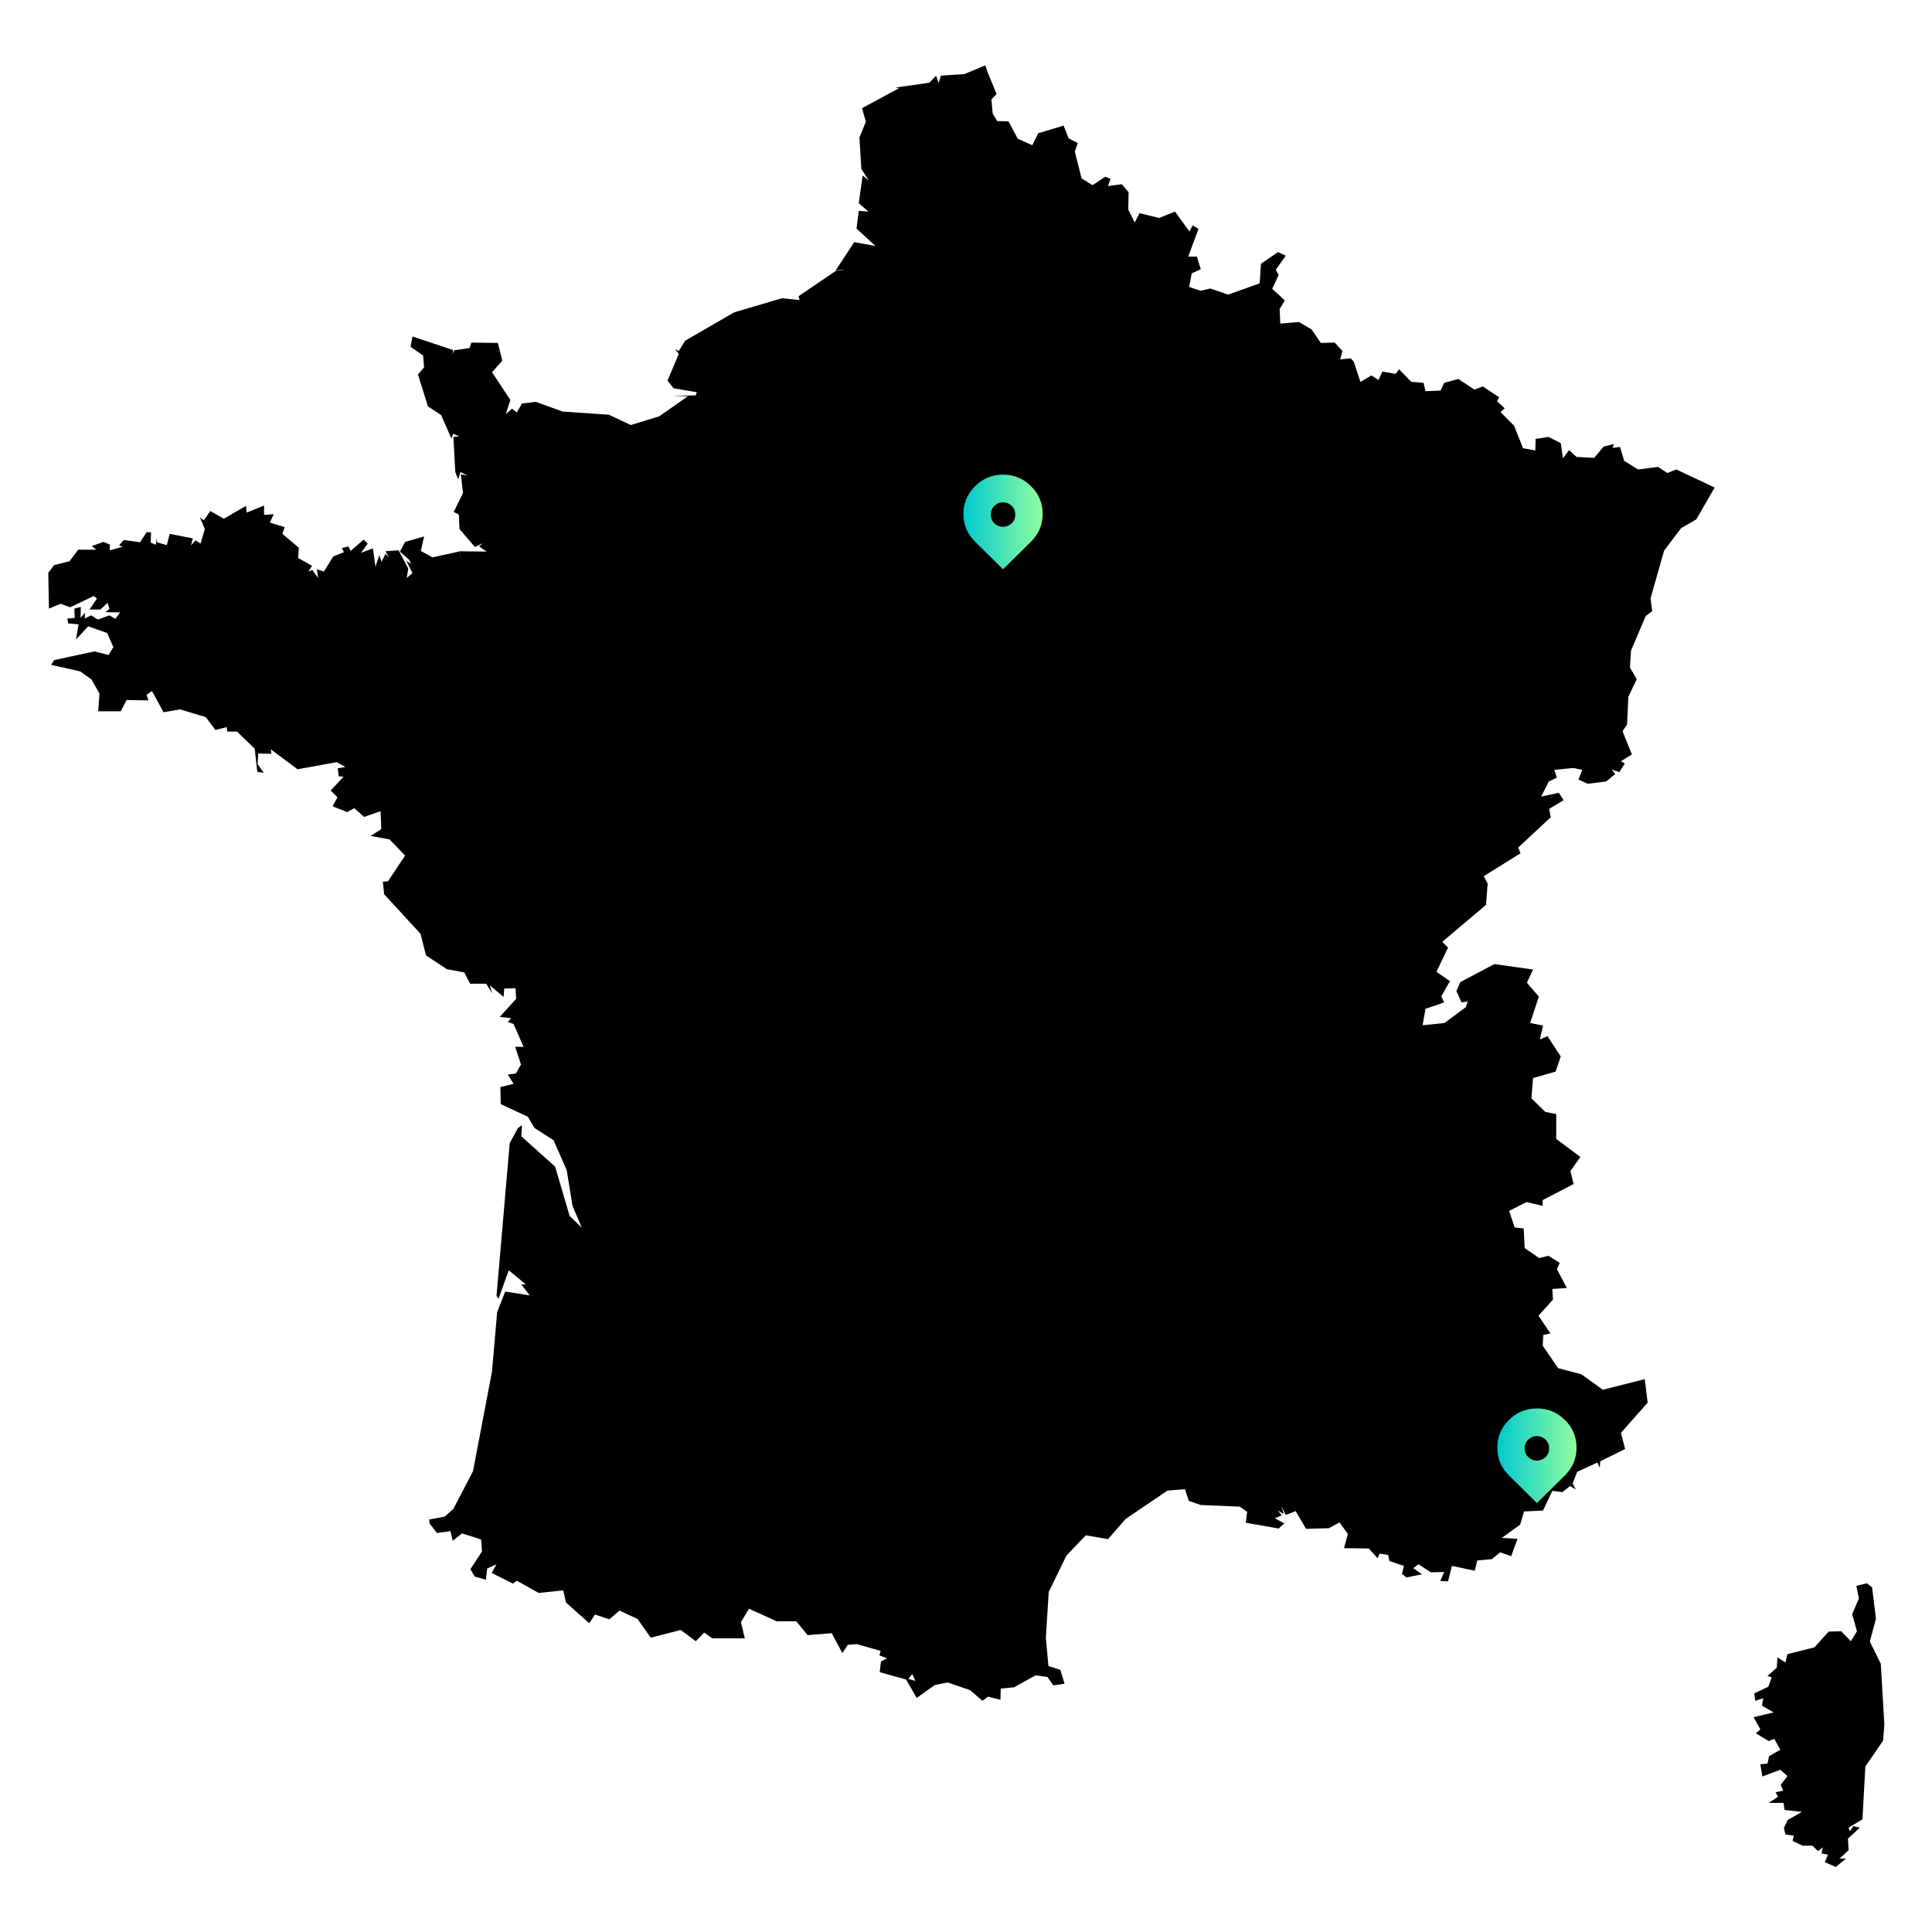 <?xml version="1.0" encoding="UTF-8"?>
<!-- Generator: Adobe Illustrator 28.0.0, SVG Export Plug-In . SVG Version: 6.00 Build 0)  -->
<svg xmlns="http://www.w3.org/2000/svg" xmlns:xlink="http://www.w3.org/1999/xlink" version="1.1" id="Layer_1" x="0px" y="0px" viewBox="0 0 600 600" style="enable-background:new 0 0 600 600;" xml:space="preserve">
<style type="text/css">
	.st0{fill:url(#SVGID_1_);}
	.st1{fill:url(#SVGID_00000049212548484796879390000003421909011390039472_);}
</style>
<path id="XMLID_20_" d="M517.8,146.9l-2.9-1.9l-6.2,0.8l-4.3-2.7l-1.3-4.3l-2.3,0.3l0.4-1.2l-3.2,0.8l-2.9,3.5l-5.5-0.3l-2.3-2.1  l-1.9,2.5l-0.7-4.7l-3.8-1.9l-4,0.6l-0.1,3.6l-3.8-0.7l-2.8-7L466,128l1.3-1.2l-2.4-2.2l0.7-1.2l-5.1-3.4l-2.6,1l-5-3.3l-4.4,1.2  l-1.1,2.4l-4.7,0.2l-0.6-2.6l-3.8-0.3l-3.8-3.9l-1.1,1.4l-4.1-0.7l-1.2,2.6l-2.2-1.4l-3.4,2l-2.1-6.3l-0.9-1l-3.3,0.3l0.7-2.6  l-2.4-2.6l-4.3,0.1l-2.9-4.2l-3.9-2.3l-5.8,0.5l-0.2-4.5l1.6-2.7l-3.9-3.6l2-4.3l-0.9-1.6l3.1-4.4l-2.4-1.1l-5.3,3.6l-0.4,6.1  l-9.8,3.5l-5.5-1.9l-3.1,0.7l0,0l-3.5-1.2l0.8-4.2l2.8-1.3l-1.2-3.9H369l3.2-8.6l-1.8-1.1l-1,1.9l-4.5-6.2l-4.9,2l-6.1-1.5l-1.5,2.9  l-2-4l0.1-5.4l-2.1-2.5l-4.3,0.6l0.8-2.3l-1.7-0.6l-3.9,2.6l-3.4-2.1l-2.1-8.3l0.9-2.7l-2.8-1.4l-1.6-4l-7.9,2.4l-1.8,3.7l-4.5-2  l-2.9-5.4l-3.5-0.1l-1.4-2.3l-0.4-4.4l1.6-1.7l-2.8-6.8l-0.7-2.1l-6.5,2.7l-7.3,0.5l-0.7,2.3l-0.8-2.3l-2.1,2.2L278,27.2l1.2,0.2  l-11.5,6.2l1.2,4.2l-2,4.9l0.6,9.8l2.3,3.5l-1.9-1.5l-1.2,8.6l3.2,2.8l-0.3-0.2l-2.9-0.2L266,71l5.9,5.4l-6.6-1.2l-5.8,8.8l2.5-0.3  v0.1l-2.4,0.3L248,92l0.3,1.2l-5.4-0.6L228,97l-15.2,8.8l-2,3.2l-1.2-0.6l1.2,1.5l-3.5,8.3l1.9,2.4l7.2,1.2l-0.4,1.1l0.1,1l0,0  l-0.1-1.1l-6.9,0.1l4.5,0.2l-8.9,6.2l-8.8,2.7l-6.8-3.2l-14.4-1l-8.3-3l-4.3,0.5l-1.6,2.8l-1.5-1.2l-1.9,1.7l1.4-4.4l-5.7-8.6  l3.2-3.6l-1.4-5.5l-8.2-0.1l-0.6,1.7l-4.8,0.7l-0.5,1.3l0.2-1.4l-12.6-4.2l-0.6,3.2l3.9,2.7l0.3,3.7l-1.9,2.2l3.1,9.9l4.1,2.7  l3.2,7.3l0.5-1.5l1.9,0.8l-1.8,0.2l0.6,10.9l0.9,2.3l0.7-2.3l2.2,1.1l-2.1-0.4l0.7,5.8l-2.9,5.9l1.6,0.8l0.2,4.5l4.8,5.6l2.4-1.2  l-1.1,1l2.3,1.6l-8.6-0.1l1.2,3.1l0,0l-1.2-3l-8.2,1.8l-3.6-2l1-4.5l-5.9,1.7l-1.6,3l2.9,2.6l0.6,1.2l-1.5-0.9l1.9,3.8l-1.8,1.5  l0.5-2.9l-3-5.7l-4.1,0.3l1.1,1.9l-1.1-1.1l-1.2,2.5l-0.7-2.1l-1.2,3.6l-0.8-5.7l-3.7,1.4l2.1-2.9l-1.3-1.2l-4,3.5l-0.7-1.4l-2,0.5  l0.6,1.3l-3.3,1.3l-2.9,4.7l-2.2-0.7l0.4,2.7L97,177l-1.2,0.5l1.1-1.8l-4.3-2.4l0.2-3.2l-5.1-4.3l0.7-2.1l-4.6-1.4l1.2-2.6l-3,0.2  V157l-5.4,2.2l-0.2-2.1l-6.9,4l-4.2-2.4l-2,2.9l-1.2-0.9l1.5,3.6l-1.3,4.5l-1.6-1l-1.4,1.6l0.6-2.2l-7.2-1.4l-0.9,3.5l-3.1-0.9  l-0.1-1.4l-0.2,2.2l-1.6-0.7l0.1-3.2h-1.4l-2,3.1l-5.1-0.7l-1.4,1.7l1.1,0.4l-4,1.1v-1.8l-2-0.8l-3.6,1.3l1.4,1.1h-5.6l-2.7,3.6  l-4.8,1.2l-1.8,2.4l0.2,11.1l3.6-1.5l3,1.1l7.3-3.5l1,0.8l-2.3,3.4h3.4l2.2-2.1l0.6,1.9l-1.3,1l4.6,0.1l-1.5,2l-1.8-1.1l-3.6,1.3  l-2.1-1.3l-2,1l0.1-1.8l-1.4,1.6l0.1-3.4l-2,0.5l0.1,2.9l-2.3,0.2l0.3,1.5l3.2,0.3l-0.8,4.7l3.8-4.1l5.9,2.1l1.9,4.4l-1.5,2.4  l-4.4-1.1L16.8,205l-0.9,1.5l9,2l3.5,2.5l2.5,4.4l-0.4,5.5h7l1.8-3.5l6.8,0.1l-0.6-1.7l1.7-1.2l3.6,6.6l5.1-0.9l8,2.4l3,4l3.5-0.9  l0.2,1.4h3l5.5,5.3l0.8,7.2l2,0.3l-1.9-2.7l0.2-3.3l4.1,0.1l-0.2-1.4l8.3,6.2l12.2-2.2l2.7,1.5l-2.4,0.4l0.3,2.5l1.5,0.1l0.3-0.4  l0,0l-0.3,0.4l-4,4.3l2.1,2.1l-1.5,2.8l4.5,1.8l2.2-1.2l3.1,2.7l5.1-1.8l0.2,5.6l-3.3,2.1l5.9,1.1l4.8,5l-5.3,8l-1.6,0.1l0.4,3.9  l11.3,12.3l1.7,6.7l6.5,4.3l5.4,1l1.8,3.5h5l1.9,3l-0.8-2.5l4.3,3.6l0.2-2.6l3.5-0.1l0,0l0.2,3.3l-5.1,5.6l3.5,0.4l-1,1.2l1.8,0.6  l3.1,7.1H160l1.8,5.5l-1.6,2.8l-2.5,0.3l1.8,2.9l-4.1,1l0.1,5.3l8.4,3.9l2.1,3.5l5.9,3.8l4.1,9.3l0,0l1.8,11.1l2.9,6.8l-3.8-3.7  l-4.5-15.3l-10.5-9.4l0.2-3.5l-1.3,1l-2.5,4.6l-4.1,47.4l0.6,1l3.2-8.9l5.3,4.4h-1.4l2.6,3.4l-7.6-1.2l-2.5,6.4l-1.6,18.4l-5.9,31  l-6.1,11.7l-2.7,2.4l-4.8,0.9l0.1,1.2l2.3,3l4.2-0.6l0.7,3l2.9-2.3l5.9,1.9l0.3,3.7l-3.6,5.5l1.3,2.3l3.5,1l0.4-3.5l2.9-1.3  l-1.5,2.7l6.6,3.3l1.2-0.9l6.8,3.8l7.6-0.8l0.9,3.8l7.2,6.4l1.8-2.7l4.4,1.5l3.3-2.8l0.1-0.8l0,0L192,500l6,2.8l4.1,5.8l9.3-2.4  l4.7,3.5l2.6-2.7l2.5,1.8h10.1l-1.2-5l2.5-4.2l8.6,3.9h6.1l3.5,4.3l7.5-0.6l3.3,6.2l1.7-2.6l2.8-0.2l7.4,2.1l-0.4,1.4l2.4,0.9  l-1.9,1l-0.4,3.3l8.2,2.3l3.3,5.7l5.6-4l4-0.8l7,2.4l3.8,3.3l1.8-1.3l3.8,1l0.1-3.5l4.1-0.4l6.7-3.7l3.7,0.5l1.8,2.6l3.5-0.5  l-1.3-4.3l-3.7-1.2l-0.8-8.8l0.9-14.2l5.5-11.3l6-6.3l6.9,1.2l5.5-6.3l13-8.8l5.4-0.4l1.2,3.6l3.7,1.3l0,0l12.1,0.5l2.3,1.6  l-0.4,3.4l10.2,1.8l3.2-2.9l-1.5,1.3l-2.9-1.6l2.2-0.9l-1.3-1.5l1.9,1.1l-0.7-2.4l1.3,2.7l3.1-1.2l3.2,5.5l7.1-0.2l3.3-1.8l2.6,3.6  l-1.2,4.4l7.7,0.1l2.7,3l0.7-1.4l2.6,0.4l0.4,1.9l4.5,1.5l-0.6,2.5l1.4,1.1l4.8-1l-2.7-1.9l1.6-1.2l3.9,2.5l4.1-0.1l-1.2,2.8  l2.4,0.1l1.2-4.8l7.1,1.5l0.8-3.2l4.5-0.4l2.6-2.1l3.4,1.2l2-5.4l-4.9-0.3l5.7-4.1l1.2-4.1l5.9-0.3l2.9-6.1l3.1,0.4l2.4-1.9l1.8,1.1  l-1-1.9l1.4-3.6l6.3-2.9l0.7,1.6l0.2-2l7.7-3.8l-1.3-5l8.3-9.4l-0.9-7.3l-13,3.3l-6.7-4.8l-7.2-1.9l-4.8-7l0.2-3.3l2.2-0.5l-3.7-5.5  l4.5-5l-0.2-3.3l4.5-0.3l-3.1-5.9l0.9-1.9l-3.5-2.2l-2.9,0.7l-4.5-3.1l-0.3-6.1l-2.8-0.3l-1.7-5.1H467l0,0h1.6l5.5-2.8l5,1.2v-1.8  l9.6-5l-1-4l3.1-4.4l-7.5-5.6V346l-3.4-0.7l-4.3-4.2l0.5-6.3l7-2l1.6-4.7l-4.1-6.3l-2.4,1l1-4.3l-4-0.8l2.7-8.2l-3.7-4.3l1.9-4.1  l-12-1.7l-10.6,5.6l-1.2,2.8l1.6,3.5l1.9-0.3l-0.6,1.8l-6.6,4.9l-6.8,0.7l0.9-5.1l5.8-2l-0.9-1.9l2.7-4.7l-4.2-2.9l-1,1.2l0,0l1-1.2  l3.6-7.5l-1.8-1.8l13.6-11.5l0.5-6.6l-1.2-2.3l11.4-7.1l-0.7-1.8l10.1-9.4l-0.5-2.6l4.5-2.7l-1.5-2.3l-5.5,1.2l2.4-4.7l2.5-1.2  l-0.8-2.4l5.9-0.6l2.8,0.6l-1.2,3l2.9,1.3l5.7-0.7l2.8-2.3l-1-1.4l2.3,0.8l1.7-2.7l-1.2-0.7l3.4-2.1l-2.9-7.2l1.4-2.1l0.4-8.6  l2.6-5.5l-2.1-3.6l0.3-5.2l4.6-10.8l2-1.5l-0.5-4l4.2-14.8l5.3-7l4.7-2.7l5.7-9.9l-11.9-5.6L517.8,146.9z M282.1,521.4l1.2-1.5  l1,2.1L282.1,521.4z"></path>
<polygon id="XMLID_6_" points="584.1,516.7 580.7,509.8 582.6,502.7 581.4,493 579.8,491.7 576.5,492.5 577.3,496.4 575.2,501.3   576.7,506.6 574.8,509.7 571.8,506.6 567.9,506.7 563.5,511.6 555.1,513.7 554.5,516.3 552,514.7 551.8,517.9 548.9,520.5   550.2,520.9 549.2,523.8 544.8,525.9 545.1,528.2 547.6,527.4 547.2,529.7 550.8,531.8 544.6,533.3 546.7,537.1 545.3,538.3   549.3,540.7 551,540 552.9,543.4 549.4,545.4 548.9,547.7 546.7,547.9 547.3,551.7 552.9,549.6 555.1,551.6 553,554.3 553.8,556.1   551.4,556.6 552.2,558 549.3,559.9 553.9,559.9 554.2,562.1 559.6,562.7 555.2,565.2 554,567.7 554.5,569.7 557.1,570.1   556.7,571.7 559.8,573.2 562.9,573.2 564.6,574.9 566.1,573.7 565.7,575.6 567.7,576 566.7,578.3 570.1,579.8 573.3,577.2   571.3,577.2 574.1,574.6 573.9,571 577.6,567.6 575.6,567.1 574.5,568.7 574.1,567.6 578.4,565 579.3,548.6 584.8,540.6   585.2,535.6 "></polygon>
<linearGradient id="SVGID_1_" gradientUnits="userSpaceOnUse" x1="299.2" y1="162.15" x2="323.8" y2="162.15">
	<stop offset="0" style="stop-color:#00C9CF"></stop>
	<stop offset="1" style="stop-color:#92FE9D"></stop>
</linearGradient>
<path class="st0" d="M320.2,151c-2.4-2.4-5.3-3.6-8.7-3.6s-6.3,1.2-8.7,3.6c-2.4,2.4-3.6,5.2-3.6,8.6s1.2,6.2,3.6,8.6l8.7,8.6  l8.7-8.6c2.4-2.4,3.6-5.2,3.6-8.6S322.6,153.4,320.2,151z M314.2,162.5c-0.7,0.7-1.7,1.1-2.7,1.1c-1.1,0-2-0.4-2.7-1.1  c-0.8-0.8-1.1-1.7-1.1-2.7c0-1.1,0.4-2,1.1-2.7c0.8-0.8,1.7-1.1,2.7-1.1c1.1,0,2,0.4,2.7,1.1c0.8,0.8,1.1,1.7,1.1,2.7  S315,161.8,314.2,162.5z"></path>
<linearGradient id="SVGID_00000178882979485077597280000006540710205464618133_" gradientUnits="userSpaceOnUse" x1="465" y1="452.1" x2="489.6" y2="452.1">
	<stop offset="0" style="stop-color:#00C9CF"></stop>
	<stop offset="1" style="stop-color:#92FE9D"></stop>
</linearGradient>
<path style="fill:url(#SVGID_00000178882979485077597280000006540710205464618133_);" d="M486,441c-2.4-2.4-5.3-3.6-8.7-3.6  c-3.4,0-6.3,1.2-8.7,3.6s-3.6,5.2-3.6,8.6s1.2,6.2,3.6,8.6l8.7,8.6l8.7-8.6c2.4-2.4,3.6-5.2,3.6-8.6S488.4,443.3,486,441z   M480,452.5c-0.7,0.7-1.7,1.1-2.7,1.1c-1.1,0-2-0.4-2.7-1.1c-0.8-0.8-1.1-1.7-1.1-2.7c0-1.1,0.4-2,1.1-2.7c0.8-0.8,1.7-1.1,2.7-1.1  c1.1,0,2,0.4,2.7,1.1c0.8,0.8,1.1,1.7,1.1,2.7S480.8,451.7,480,452.5z"></path>
</svg>

